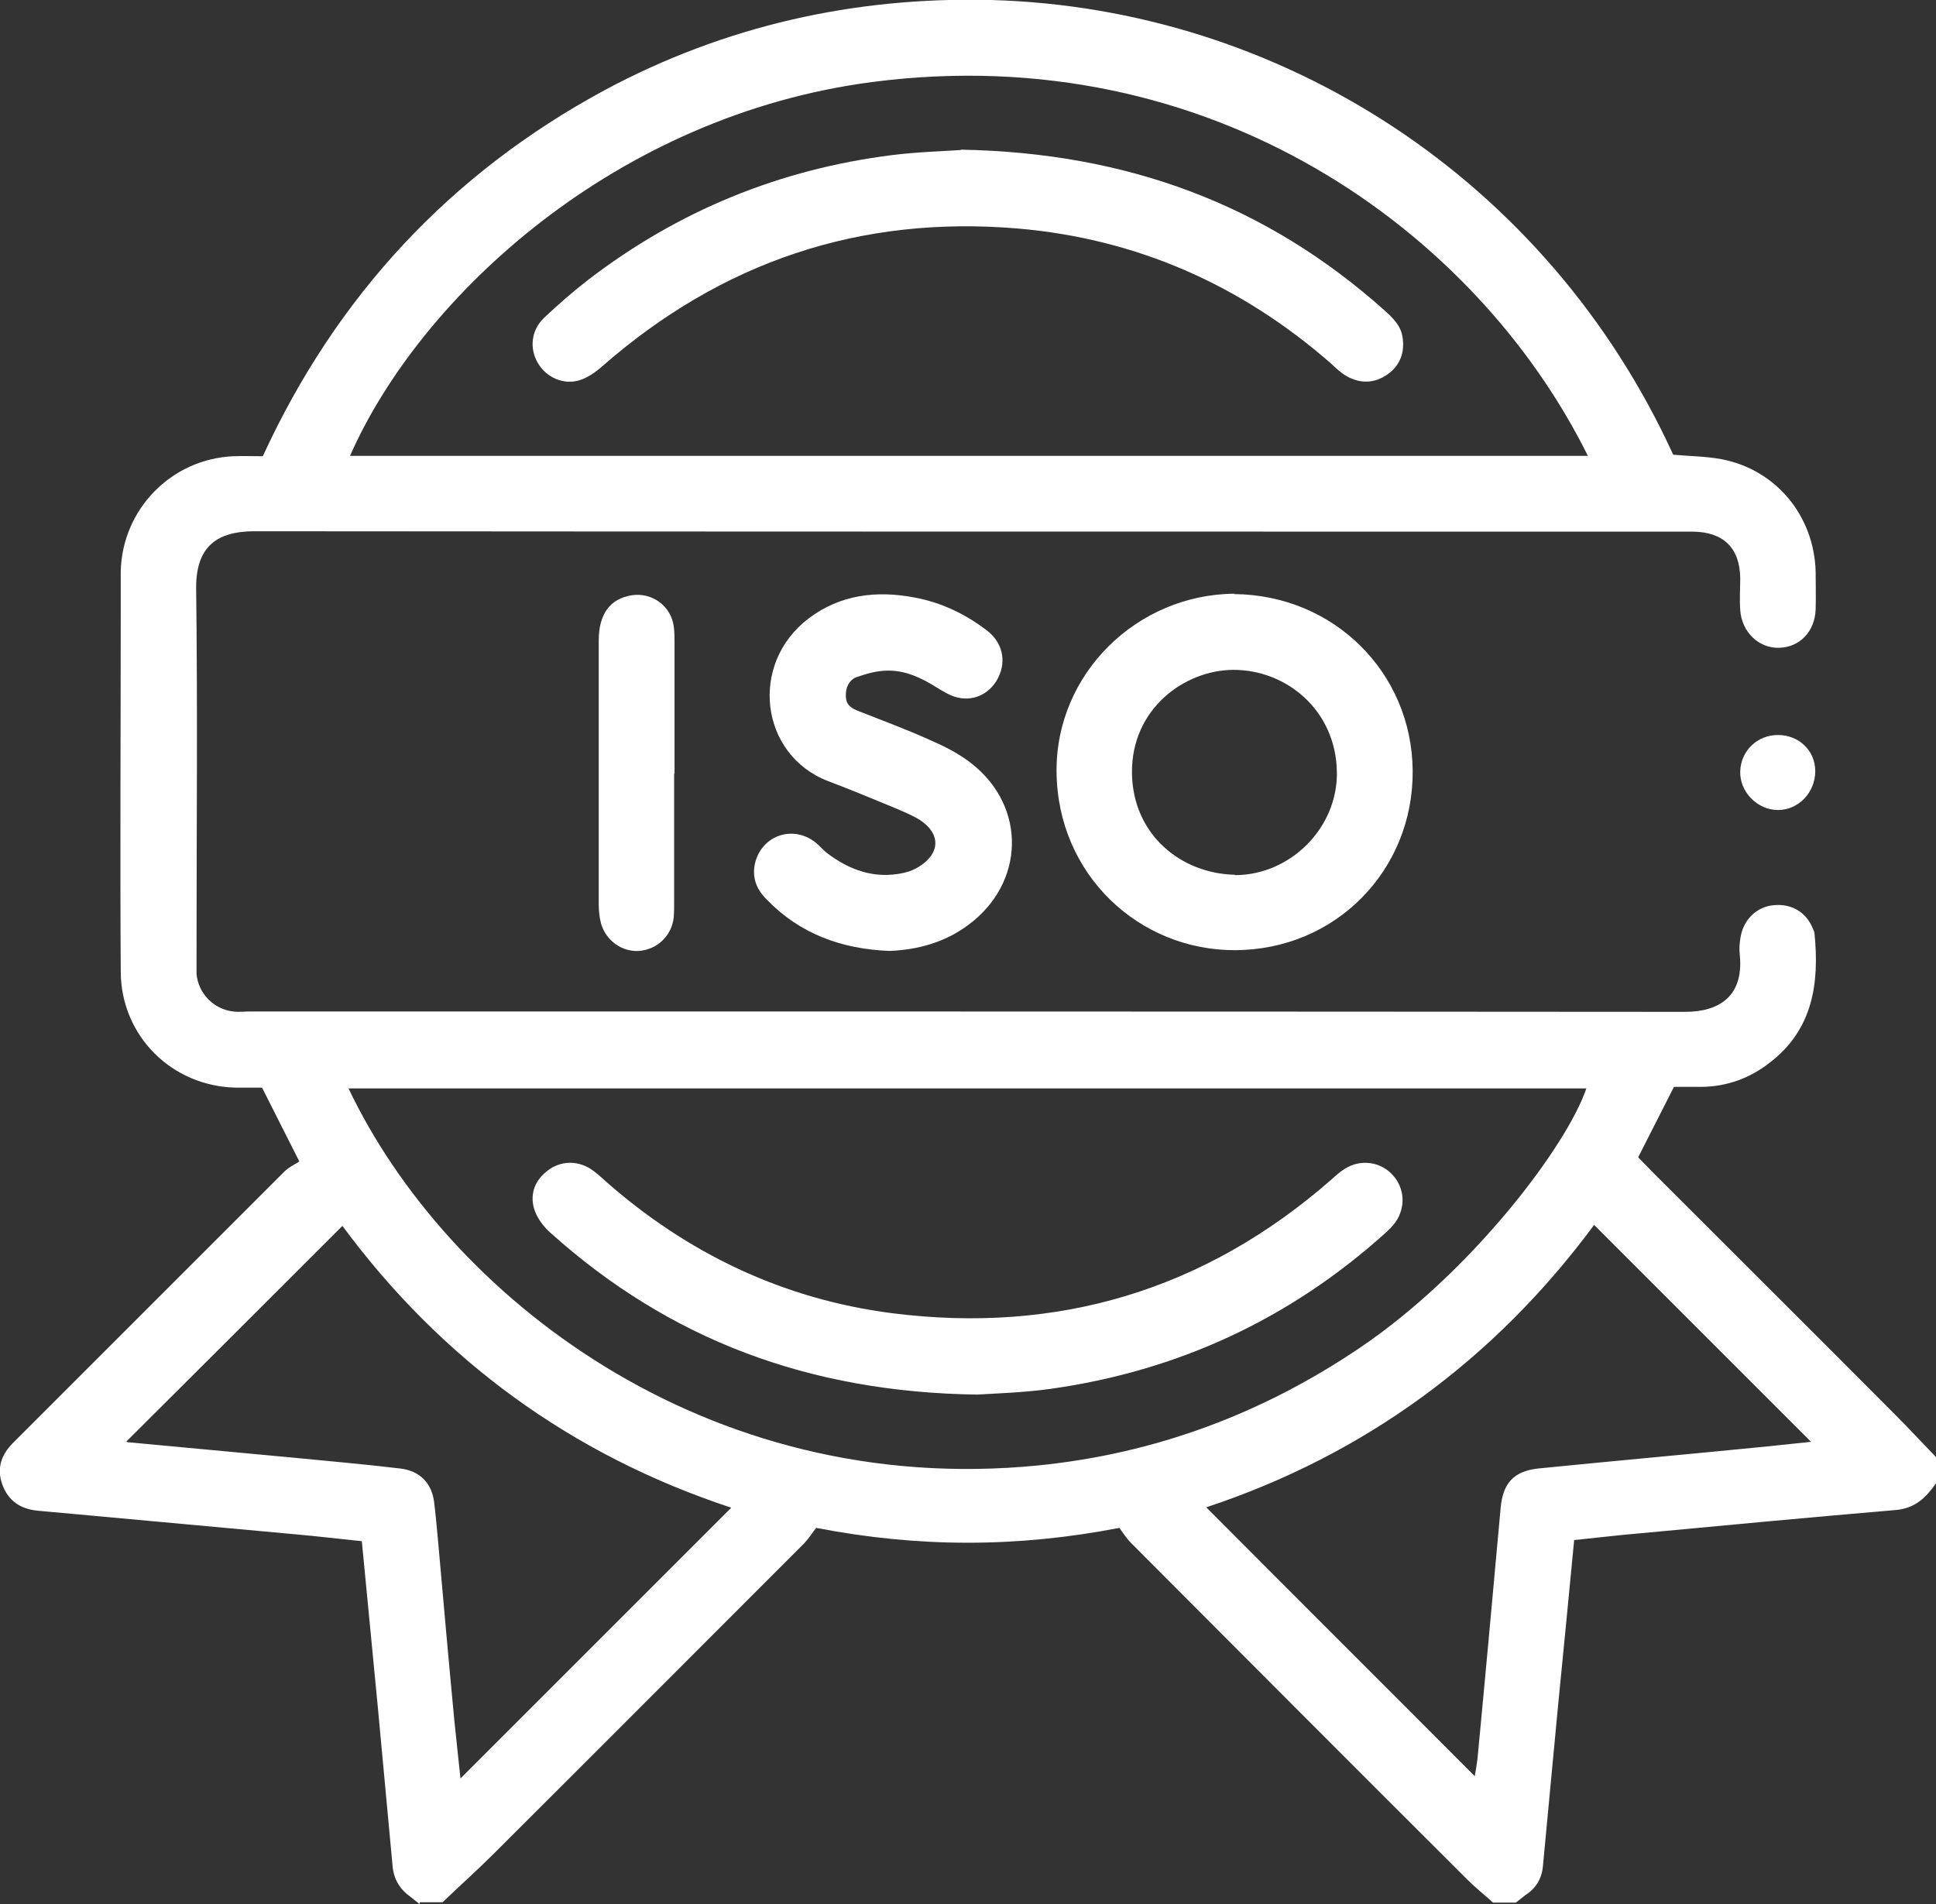 <?xml version="1.0" encoding="UTF-8"?>
<svg xmlns="http://www.w3.org/2000/svg" id="Layer_2" data-name="Layer 2" viewBox="0 0 50.83 50" width="720" height="708.243">
  <rect x="0" y="0" width="50.83" height="50" fill="#333333" stroke="none"/>
  <defs>
    <style>
      .cls-1 {
        fill: #fff;
        stroke-width: 0px;
      }
    </style>
  </defs>
  <g id="Layer_1-2" data-name="Layer 1">
    <g id="Ibm7KJ.tif">
      <g>
        <path class="cls-1" d="m11.02,50c-.08-.06-.16-.13-.24-.19-.27-.19-.43-.44-.47-.78-.13-1.4-.26-2.8-.39-4.2-.14-1.45-.28-2.89-.42-4.36-.59-.06-1.16-.13-1.73-.18-1.93-.18-3.85-.35-5.78-.53-.33-.03-.66-.06-.99-.09-.45-.04-.78-.25-.94-.69-.15-.42-.03-.77.27-1.08,1.3-1.3,2.6-2.6,3.9-3.9,1.08-1.08,2.15-2.15,3.23-3.23.12-.12.27-.19.4-.27-.36-.71-.66-1.31-.98-1.94-.22,0-.45,0-.68,0-1.68-.03-3.02-1.35-3.03-3.04-.02-3.18,0-6.35,0-9.53,0-.33,0-.66,0-.99.04-1.63,1.33-2.95,2.96-3.02.25-.01.49,0,.77,0,1.93-4.2,4.92-7.42,8.97-9.61C19.02.68,22.43-.09,26.02,0c7.6.21,14.6,4.7,17.91,11.94.43.04.86.04,1.28.12,1.43.28,2.42,1.49,2.46,2.95,0,.33.01.66,0,.99-.02.58-.41.99-.95,1.01-.54.02-.99-.41-1.03-.99-.02-.28,0-.56,0-.84-.01-.79-.44-1.21-1.24-1.22-.35,0-.69,0-1.04,0-12.24,0-24.49,0-36.73-.01-.96,0-1.54.38-1.53,1.5.04,3.21.01,6.42.01,9.63,0,.17,0,.33,0,.5.05.51.45.92.96.98.15.02.3,0,.45,0,12.56,0,25.11,0,37.67.01.91,0,1.54-.42,1.44-1.48-.02-.16-.01-.33.02-.49.08-.46.43-.79.86-.83.47-.05.86.18,1.03.6.02.05.05.09.05.14.13,1.31-.04,2.52-1.17,3.39-.52.41-1.12.63-1.79.64-.23,0-.46,0-.73,0-.31.61-.62,1.22-.94,1.85.14.14.26.27.39.4,2.12,2.12,4.24,4.23,6.35,6.35.37.37.72.75,1.08,1.12v.69c-.26.37-.54.65-1.04.7-2.23.19-4.47.4-6.7.61-.59.05-1.17.12-1.76.18-.14,1.47-.28,2.9-.42,4.32-.13,1.41-.27,2.82-.4,4.24-.03.34-.19.59-.47.77-.08.06-.16.13-.24.19h-.6c-.22-.2-.46-.39-.67-.6-2.95-2.94-5.89-5.89-8.83-8.84-.13-.13-.23-.29-.31-.4-2.68.52-5.28.52-7.96,0-.09.11-.19.27-.31.4-2.71,2.71-5.42,5.43-8.13,8.13-.45.45-.92.87-1.37,1.3h-.6Zm-1.87-21.42c2.58,5.42,9.35,10.77,18.11,9.9,3.08-.31,5.89-1.36,8.46-3.1,2.92-1.98,5.42-5.29,5.93-6.8H9.15ZM41.69,11.97c-2.93-5.91-9.9-10.96-18.76-9.82-6.76.87-11.9,5.64-13.74,9.82h32.5Zm.16,20.2c-2.62,3.54-6.04,6.04-10.18,7.41,2.35,2.36,4.71,4.71,7.05,7.06.02-.12.05-.28.07-.44.21-2.2.41-4.41.61-6.61.06-.64.34-.96.99-1.03,2-.2,4.01-.38,6.02-.58.38-.04.76-.08,1.14-.12-1.9-1.9-3.78-3.78-5.69-5.69Zm-22.65,7.42c-4.19-1.38-7.61-3.88-10.21-7.4-1.9,1.9-3.79,3.79-5.67,5.66-.02-.01,0,.01.03.02,1.46.14,2.93.27,4.39.41.92.09,1.84.17,2.76.28.52.06.84.38.9.9.04.33.07.66.1.99.14,1.58.28,3.16.43,4.74.05.51.11,1.01.16,1.51,2.38-2.38,4.74-4.74,7.1-7.1Z"/>
        <path class="cls-1" d="m32.4,15.6c2.61.02,4.67,2.05,4.69,4.64.02,2.6-2.01,4.7-4.66,4.71-2.52.01-4.67-1.98-4.69-4.69-.02-2.56,2.1-4.65,4.67-4.67Zm.02,7.38c1.46,0,2.7-1.24,2.68-2.7-.02-1.64-1.34-2.7-2.73-2.69-1.28.01-2.67,1.03-2.65,2.71.02,1.62,1.29,2.64,2.7,2.67Z"/>
        <path class="cls-1" d="m23.35,24.97c-1.26-.05-2.35-.45-3.22-1.35-.26-.26-.39-.56-.31-.94.17-.74.99-1.03,1.59-.56.1.08.19.19.29.27.6.46,1.27.7,2.03.53.14-.03.29-.09.41-.17.55-.35.56-.86.01-1.22-.21-.13-.44-.22-.67-.32-.58-.24-1.16-.48-1.74-.7-1.79-.69-2.08-3.08-.51-4.27.83-.63,1.79-.74,2.78-.55.71.13,1.35.44,1.92.88.39.31.49.78.29,1.2-.19.41-.61.65-1.06.55-.2-.04-.39-.16-.57-.27-.4-.25-.82-.45-1.29-.44-.27,0-.55.08-.81.17-.21.08-.3.3-.28.53.01.22.17.3.35.37.61.24,1.23.47,1.83.74.39.17.78.36,1.12.63,1.45,1.14,1.4,3.14-.09,4.24-.62.46-1.33.65-2.06.68Z"/>
        <path class="cls-1" d="m17.7,20.31c0,1.11,0,2.21,0,3.32,0,.15,0,.3-.01.45-.05.49-.43.85-.91.89-.45.03-.87-.27-1-.72-.04-.16-.06-.32-.06-.49,0-2.31,0-4.63,0-6.94,0-.7.3-1.1.87-1.19.54-.08,1.03.29,1.1.82.02.15.02.3.02.45,0,1.14,0,2.28,0,3.42Z"/>
        <path class="cls-1" d="m46.68,19.3c.55,0,.98.41.98.95,0,.56-.44,1.02-.98,1.02-.54,0-1.01-.48-.99-1.02.02-.54.45-.95.99-.95Z"/>
        <path class="cls-1" d="m25.66,36.62c-4.43-.06-8.09-1.45-11.21-4.25-.19-.17-.36-.4-.43-.64-.11-.39.03-.75.37-1,.33-.25.76-.26,1.11-.04.14.09.26.2.38.31,2.16,1.91,4.67,3.11,7.52,3.48,4.36.56,8.24-.6,11.56-3.51.11-.1.22-.2.35-.28.41-.26.94-.19,1.26.17.31.34.34.84.07,1.23-.08.11-.17.2-.27.29-2.51,2.26-5.45,3.62-8.79,4.09-.72.1-1.45.12-1.93.15Z"/>
        <path class="cls-1" d="m25.23,3.93c4.36.08,8.01,1.44,11.12,4.22.21.19.42.39.47.68.07.41-.05.76-.39,1-.34.24-.71.25-1.07.05-.16-.09-.29-.22-.42-.34-2.36-2.06-5.09-3.27-8.22-3.54-4.15-.35-7.78.88-10.91,3.62-.17.15-.37.29-.58.36-.43.14-.89-.07-1.11-.45-.22-.38-.18-.85.16-1.18.37-.35.76-.69,1.16-1,2.37-1.82,5.04-2.91,8-3.28.65-.08,1.32-.1,1.78-.13Z"/>
      </g>
    </g>
  </g>
</svg>
